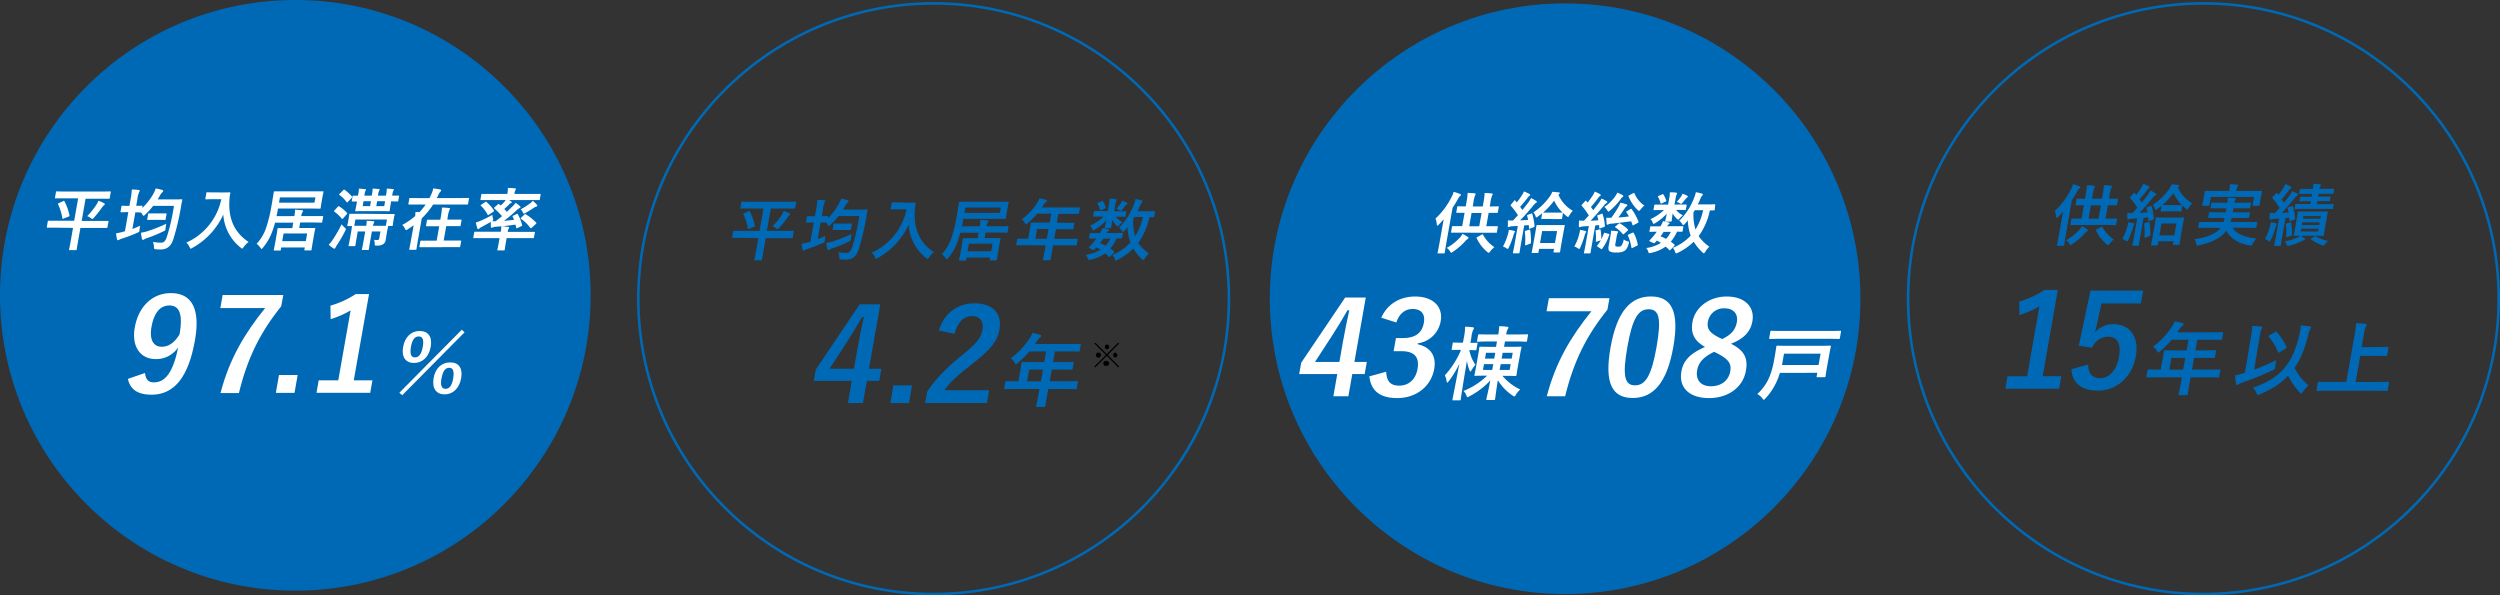 <svg xmlns="http://www.w3.org/2000/svg" viewBox="0 0 979.45 233.23"><rect x="0" y="0" width="979.45" height="233.23" fill="#333333" stroke="none"/><defs><style>.cls-1{fill:#0069b6;}.cls-2{fill:none;stroke:#0069b6;stroke-miterlimit:10;}.cls-3{fill:#fff;}</style></defs><g id="&#x30EC;&#x30A4;&#x30E4;&#x30FC;_2" data-name="&#x30EC;&#x30A4;&#x30E4;&#x30FC; 2"><g id="&#x30EC;&#x30A4;&#x30E4;&#x30FC;_1-2" data-name="&#x30EC;&#x30A4;&#x30E4;&#x30FC; 1"><path class="cls-1" d="M807.72,86c.16-.92.35-2,.57-3.1-.66.74-1.32,1.45-2,2.16-.23.23-.41.34-.52.34s-.19-.13-.21-.45a6.34,6.34,0,0,0-.53-2.31A29.29,29.29,0,0,0,811.45,74a8.59,8.59,0,0,0,.72-1.83,16.27,16.27,0,0,1,2.47.81c.27.13.42.18.38.37s-.16.31-.4.47a3.25,3.25,0,0,0-.72,1c-.66,1.2-1.38,2.41-2.17,3.57L809.34,92c-.45,2.58-.62,3.86-.65,4s-.08.29-.34.29h-2.21c-.27,0-.29,0-.24-.29s.3-1.41.75-4Zm6.72,4.3a9.14,9.14,0,0,0,1.21-1.68,16.23,16.23,0,0,1,2.12,1.24c.21.15.25.29.22.42s-.21.31-.45.44a3.8,3.8,0,0,0-.8.74,25,25,0,0,1-4.89,4.19c-.33.21-.52.35-.65.35s-.24-.16-.44-.5a4.58,4.58,0,0,0-1.3-1.39A20.13,20.13,0,0,0,814.44,90.28Zm.68-2.15c-2.61,0-3.53.05-3.69.05s-.32,0-.27-.26l.36-2c0-.27.08-.29.37-.29s1.05,0,3.64,0l.92-5.22c-2.06,0-2.83,0-3,0s-.29,0-.24-.26l.35-2c0-.29.08-.32.35-.32s.9,0,2.95,0l.23-1.28a29.35,29.35,0,0,0,.51-4c1,0,1.88.08,2.79.19.24,0,.38.15.35.31a1.92,1.92,0,0,1-.25.53,12.89,12.89,0,0,0-.65,2.91l-.24,1.33h3.92l.23-1.28a28.37,28.37,0,0,0,.51-4c1,0,1.88.08,2.79.19.27,0,.4.15.38.28a1.51,1.51,0,0,1-.25.53,11.32,11.32,0,0,0-.68,2.91l-.24,1.36c2.24,0,3.1,0,3.26,0s.32,0,.27.32l-.36,2c0,.23-.07.26-.36.26s-1,0-3.25,0l-.92,5.22h.59c2.61,0,3.53,0,3.68,0s.29,0,.25.29l-.36,2c0,.24-.08.26-.34.26s-1.06-.05-3.67-.05Zm7.07-2.49.92-5.22h-3.92l-.92,5.22Zm1,3.25c.36-.18.41-.18.52.08a13.15,13.15,0,0,0,4.43,4.83,9.45,9.45,0,0,0-1.63,1.65c-.28.39-.44.55-.63.55s-.29-.13-.58-.34a15.42,15.42,0,0,1-4.11-5.35c-.12-.26-.06-.29.32-.5Z"></path><path class="cls-1" d="M833.5,88.55a7.22,7.22,0,0,0,.29-1.47,17,17,0,0,1,2,.37c.31.08.42.18.4.31a.85.85,0,0,1-.2.37,3.91,3.91,0,0,0-.31.87,31,31,0,0,1-1.86,4.93c-.2.39-.28.58-.44.58a1.39,1.39,0,0,1-.59-.29,7.15,7.15,0,0,0-1.27-.68A21.26,21.26,0,0,0,833.5,88.55Zm9-7.84c.37-.13.39-.11.48.15a24.61,24.61,0,0,1,.89,4.73c0,.29-.06.36-.43.5l-1.34.49c-.34.14-.41.08-.42-.21l-.08-1.18-1.79.16-1.26,7.19C838.1,95,838,95.84,838,96s-.07.28-.34.28h-2c-.26,0-.28,0-.24-.28s.24-1,.66-3.44l1.23-7-2.24.13a2.7,2.7,0,0,0-1,.21,1.21,1.21,0,0,1-.42.13c-.19,0-.21-.18-.22-.45,0-.63,0-1.36,0-2.2.68,0,1.34.08,2,.08.65-.69,1.31-1.39,1.94-2.1a30.65,30.65,0,0,0-2.79-3.7c-.2-.18-.11-.26.13-.55l1.12-1.37c.13-.15.23-.23.31-.23s.12,0,.21.15l.57.69a24.48,24.48,0,0,0,1.91-2.68,9.72,9.72,0,0,0,.9-1.63,19.07,19.07,0,0,1,2.15,1c.23.15.3.26.27.42a.68.68,0,0,1-.3.34,2,2,0,0,0-.62.63c-1.08,1.44-2,2.49-3,3.64l.9,1.24c.78-.95,1.54-1.92,2.27-2.89a17.54,17.54,0,0,0,1.12-1.79,19.44,19.44,0,0,1,2,1.13c.21.13.27.24.25.4a.51.51,0,0,1-.37.39,4.2,4.2,0,0,0-1.07,1.08c-1.76,2.12-3.56,4.17-5.11,5.74,1,0,2.07-.1,3.12-.18a13.92,13.92,0,0,0-.36-1.58c-.06-.26,0-.31.38-.47ZM841.74,87c.34-.1.36,0,.41.24a27.63,27.63,0,0,1,.3,4.8c0,.29-.07.37-.43.5l-1.43.52c-.43.16-.47.11-.45-.15a26.38,26.38,0,0,0-.09-5.07c0-.29.05-.31.39-.42ZM843,96.13c-.27,0-.29,0-.24-.29s.21-.89.89-4.77l.42-2.34c.41-2.33.49-3.12.52-3.27s.07-.27.34-.27.92.06,3.11.06h4.31c2.19,0,2.94-.06,3.1-.06s.29,0,.25.27-.22.94-.55,2.83l-.47,2.65c-.68,3.83-.75,4.56-.78,4.72s-.07.26-.34.26h-2c-.27,0-.29,0-.25-.26l.2-1.13h-5.86l-.23,1.31c-.05.27-.08.29-.34.29Zm6.16-13.33c-1.73,0-2.25.06-2.41.06s-.29,0-.23-.32l.34-1.94c-.53.45-1.09.87-1.64,1.29-.31.23-.49.36-.63.36s-.23-.18-.37-.57a4.05,4.05,0,0,0-.82-1.39,24.42,24.42,0,0,0,6.6-6.48,6.94,6.94,0,0,0,.82-1.6c.86.07,1.81.15,2.64.26.23,0,.31.18.29.31a.58.58,0,0,1-.31.4l-.24.18a13.67,13.67,0,0,0,5.68,6.32,7.51,7.51,0,0,0-1.38,1.79c-.24.42-.38.6-.54.6a.94.94,0,0,1-.53-.31A14.84,14.84,0,0,1,855,80.47l-.37,2.07c0,.29-.08.32-.35.32s-.71-.06-2.39-.06ZM846,92.22h5.86l.82-4.67h-5.86Zm8.84-11.91a15,15,0,0,1-3.31-4.67,28.94,28.94,0,0,1-4.34,4.67c.16,0,.66.06,2.39.06h2.74c1.68,0,2.22-.06,2.41-.06Z"></path><path class="cls-1" d="M864.92,89.23c-2.45,0-3.29.06-3.45.06s-.28,0-.24-.29l.3-1.71c.05-.29.08-.31.35-.31s1,0,3.43,0h5.78a11.58,11.58,0,0,0,.47-1.6H869c-2.56,0-3.47,0-3.63,0s-.29,0-.24-.29l.29-1.65c.05-.29.08-.32.35-.32s1.05.06,3.61.06H872l.27-1.55h-2.45c-2.48,0-3.37,0-3.53,0s-.29,0-.23-.31l.28-1.63c0-.29.08-.32.35-.32s1,.06,3.51.06h2.42c.12-.82.15-1.45.19-1.94.87,0,1.9,0,2.69.15.31.06.45.16.41.34a1.79,1.79,0,0,1-.25.56,2.36,2.36,0,0,0-.29.89h2.74c2.45,0,3.34-.06,3.5-.06s.31,0,.26.32l-.28,1.63c-.05.29-.08.31-.38.31s-1,0-3.48,0H875l-.28,1.55h2.88c2.59,0,3.45-.06,3.61-.06s.31,0,.26.32l-.29,1.65c0,.27-.08.29-.37.29s-1,0-3.59,0H874.3c-.13.58-.3,1.1-.44,1.6h6.71c2.45,0,3.29,0,3.45,0s.32,0,.26.31L884,89c0,.26-.07.29-.37.29s-1-.06-3.42-.06h-5.57c1.69,2.52,5,3.73,9.32,4.23a8.18,8.18,0,0,0-1.36,2c-.25.55-.36.7-.65.7a2.79,2.79,0,0,1-.58,0c-4.16-.71-7.27-2.44-9.14-5.75a7.76,7.76,0,0,1-.8.92c-2.32,2.42-5.49,3.81-9.95,4.78a6.11,6.11,0,0,1-.63.1c-.22,0-.29-.18-.39-.7a4.65,4.65,0,0,0-.69-1.79c4.58-.63,8.2-2.12,9.87-4l.31-.4ZM882.44,74.8c2.47,0,3.36,0,3.52,0s.29,0,.24.29-.16.6-.28,1.31l-.19,1.1c-.41,2.29-.43,2.7-.45,2.84s-.08.29-.34.29h-2.19c-.27,0-.29,0-.24-.29l.56-3.18H866.15l-.56,3.18c0,.26-.08.29-.37.29h-2.16c-.26,0-.29,0-.24-.29s.15-.55.55-2.84l.16-.89c.16-.92.19-1.39.22-1.52s.07-.29.34-.29,1.06,0,3.51,0h5.8l0-.13a9.85,9.85,0,0,0,.22-2.49c1,0,2,.08,2.85.16.29,0,.41.13.39.23a1.8,1.8,0,0,1-.25.53,5.21,5.21,0,0,0-.41,1.57l0,.13Z"></path><path class="cls-1" d="M889.3,88.73a10.85,10.85,0,0,0,.35-1.68,18.14,18.14,0,0,1,2,.43c.3.1.41.2.39.31a.59.59,0,0,1-.2.39,4.07,4.07,0,0,0-.38,1A32.28,32.28,0,0,1,889.65,94c-.21.45-.32.63-.48.63s-.27-.1-.53-.31a4.77,4.77,0,0,0-1.28-.74A18.07,18.07,0,0,0,889.3,88.73Zm8.64-8c.29-.1.34-.1.4.16a20.27,20.27,0,0,1,.81,4.75c0,.26-.06.36-.4.47l-1.36.47c-.37.13-.42.13-.42-.18l-.06-1.16-1.5.16-1.27,7.21c-.43,2.42-.53,3.31-.55,3.44s-.08.29-.35.29h-2c-.27,0-.29,0-.24-.29s.23-1,.66-3.44l1.23-7-2,.15a3.31,3.31,0,0,0-1.05.21.85.85,0,0,1-.42.11c-.16,0-.24-.16-.24-.42a19.49,19.49,0,0,1,.07-2.23,13.68,13.68,0,0,0,2,.08c.62-.66,1.22-1.31,1.81-2a22.74,22.74,0,0,0-2.75-3.86.27.27,0,0,1-.09-.23c0-.11.11-.19.24-.34l1.22-1.29c.25-.26.34-.29.49-.08l.5.6a28,28,0,0,0,2-2.83,8,8,0,0,0,.72-1.39,16.23,16.23,0,0,1,2.05,1c.22.13.3.26.27.42a.53.53,0,0,1-.3.34,1.85,1.85,0,0,0-.62.63c-1,1.36-1.83,2.38-2.89,3.59l.93,1.36c.78-1,1.51-1.94,2.24-2.91a14.78,14.78,0,0,0,1-1.65,14.78,14.78,0,0,1,2,1c.22.13.28.21.26.37a.62.62,0,0,1-.37.42,4.47,4.47,0,0,0-1,1c-1.76,2.15-3.47,4.15-5,5.77l2.67-.16a14.26,14.26,0,0,0-.36-1.6c-.07-.23,0-.34.35-.47Zm4.87,12.59c.22.11.3.24.28.37a.49.49,0,0,1-.38.34,8.08,8.08,0,0,0-1.07.5,19.16,19.16,0,0,1-4.59,1.65,3.44,3.44,0,0,1-.66.13c-.24,0-.33-.1-.46-.42a4.47,4.47,0,0,0-.8-1.33A21.53,21.53,0,0,0,900,93.09a7,7,0,0,0,1.25-.73C901.91,92.75,902.38,93,902.81,93.27Zm-5.63-6.16c.34-.11.39-.08.42.18a20.64,20.64,0,0,1,.32,4.57c0,.26,0,.34-.41.47l-1.41.45c-.4.13-.44.1-.42-.19a19.84,19.84,0,0,0-.13-4.72c0-.26,0-.29.34-.39Zm11.35-4.25c2.29,0,3.05-.06,3.24-.06s.28,0,.24.27-.2.86-.48,2.44l-.72,4.09c-.28,1.6-.35,2.28-.38,2.44s-.08.32-.35.32-.92-.06-3.21-.06h-4.8c-2.26,0-3.07.06-3.23.06s-.26,0-.21-.32.2-.84.48-2.44l.72-4.09c.28-1.58.35-2.26.38-2.44s.07-.27.31-.27,1,.06,3.22.06Zm-.65-4L907.69,80h2.77c2.56,0,3.42-.06,3.58-.06s.26,0,.21.29L914,81.6c0,.26-.07.29-.31.29s-1-.06-3.56-.06h-7.3c-2.54,0-3.42.06-3.58.06s-.29,0-.25-.29l.25-1.42c0-.26.08-.29.35-.29s1,.06,3.56.06h2l.19-1.11h-1c-2.27,0-3,.06-3.21.06s-.26,0-.22-.29l.22-1.21c.05-.29.08-.31.32-.31s.92,0,3.19,0h1l.2-1.1h-1.44c-2.4,0-3.23,0-3.39,0s-.29,0-.24-.32l.23-1.33c0-.29.09-.32.35-.32s1,0,3.38,0h1.41a12.4,12.4,0,0,0,.19-2c1,0,1.69.08,2.58.18.26.06.4.16.37.29a1,1,0,0,1-.24.47,2.81,2.81,0,0,0-.34,1h2.07c2.4,0,3.26,0,3.42,0s.29,0,.24.32l-.23,1.33c-.06.29-.09.32-.35.32s-1,0-3.4,0h-2.08l-.2,1.1h1.42c2.29,0,3,0,3.17,0s.29,0,.24.31l-.21,1.21c0,.26-.08.29-.34.29s-.87-.06-3.17-.06Zm.49,10.68h-6.82l-.19,1.1h6.82Zm.25-1.42.19-1.07H902l-.19,1.07Zm-6.38-2.51h6.83l.18-1h-6.82Zm4.54,7c.27-.15.35-.18.6,0a15.84,15.84,0,0,0,4.75,1.76A5.46,5.46,0,0,0,911,95.53c-.35.47-.46.66-.7.66a2,2,0,0,1-.58-.16,13.88,13.88,0,0,1-4.28-2.23c-.21-.16-.2-.21.19-.45Z"></path><path class="cls-1" d="M800.28,147.4h7.31l-.86,4.89H785.66l.86-4.89h7.67L799,120a35.13,35.13,0,0,1-7.82,3.42l-.09-5.29a35.42,35.42,0,0,0,9.9-4.53h5.22Z"></path><path class="cls-1" d="M838.76,118.89H823.31l-1.68,7.76c-.25,1.16-.59,2.52-.94,3.62A9.64,9.64,0,0,1,828,127c6.44,0,10.11,5,8.77,12.59-1.43,8.11-7.48,13.45-14.85,13.45-6.14,0-10-2.72-10.39-8.36l6.57-1.87c.06,3.73,1.77,5.34,4.63,5.34,3.68,0,6.54-3.12,7.48-8.46.88-5-.72-7.8-4.3-7.8a7,7,0,0,0-6.29,4.33l-5.19-.76L819,113.85h20.66Z"></path><path class="cls-1" d="M845.22,147.82c-2.81,0-3.82.06-4,.06s-.34,0-.29-.34l.44-2.49c0-.29.09-.32.41-.32s1.17.07,4,.07h.77l.78-4.41c.31-1.8.4-2.65.43-2.83s.09-.35.45-.35c.19,0,1.26.06,4.37.06h4.09l.74-4.18h-6.56a37.79,37.79,0,0,1-4.53,4.5c-.38.34-.6.5-.76.5s-.29-.19-.54-.6a4.89,4.89,0,0,0-1.49-1.7,29.72,29.72,0,0,0,7.26-7.62,12.63,12.63,0,0,0,1.24-2.29c1.11.22,2.13.44,2.94.69.37.12.53.28.49.53s-.23.38-.49.6a3.78,3.78,0,0,0-1,1.13l-.88,1.36h13.2c3.1,0,4.2-.06,4.39-.06s.35,0,.29.34l-.41,2.33c0,.32-.09.35-.41.35s-1.27-.06-4.37-.06h-4.92l-.74,4.18h3.42c3.13,0,4.2-.06,4.39-.06s.31,0,.26.35l-.42,2.36c0,.31-.09.34-.38.34s-1.23-.06-4.37-.06h-3.42l-.81,4.6h6.78c2.81,0,3.81-.07,4-.07s.34,0,.29.32l-.44,2.49c0,.31-.09.34-.41.34s-1.17-.06-4-.06h-6.78l-.27,1.54c-.59,3.31-.81,5-.84,5.13-.06.32-.1.35-.42.35h-2.84c-.35,0-.38,0-.32-.35s.38-1.82,1-5.13l.27-1.54Zm10.09-3,.81-4.6h-5.4l-.81,4.6Z"></path><path class="cls-1" d="M883.15,144.8a93.44,93.44,0,0,0,8.64-3.69,11.14,11.14,0,0,0-.39,2.4c0,1,0,1-1,1.51a117.83,117.83,0,0,1-12.5,5.07,2.84,2.84,0,0,0-1,.53.77.77,0,0,1-.49.25c-.19,0-.32-.15-.37-.44a24.59,24.59,0,0,1-.36-3.4,29,29,0,0,0,3.18-.79l.67-.19,2.26-13.53a32.2,32.2,0,0,0,.59-4.79c1.14,0,2.44.1,3.47.22.32,0,.51.19.48.38a1.81,1.81,0,0,1-.34.66c-.26.38-.43,1.2-.8,3.47Zm12.29-1.17c2.21-2.74,4-6.55,5.19-11.68a21.55,21.55,0,0,0,.76-4.47c1.36.1,2.67.25,3.6.41.31.06.45.19.41.44a2.39,2.39,0,0,1-.39.76,16.43,16.43,0,0,0-.89,2.86c-1.36,5.32-3.12,9.35-5.18,12.15a20.48,20.48,0,0,0,5.47,6.87,20.3,20.3,0,0,0-2.25,2.58c-.3.44-.47.66-.62.66s-.3-.16-.59-.47a29.84,29.84,0,0,1-4.54-6.55c-2.61,2.83-5.74,5-11,7.27a2.85,2.85,0,0,1-.81.25c-.26,0-.32-.19-.54-.72a6.15,6.15,0,0,0-1.36-2.08C888.88,149.64,892.51,147.38,895.44,143.63Zm-4.07-13.54a1,1,0,0,1,.38-.15c.1,0,.15.06.25.19a21.93,21.93,0,0,1,3.78,5.79c.14.28.05.41-.3.6l-2.3,1.44a.81.81,0,0,1-.42.19c-.16,0-.23-.12-.32-.34a23.64,23.64,0,0,0-3.51-5.86c-.21-.25-.12-.38.27-.6Z"></path><path class="cls-1" d="M911.93,153.08c-2.88,0-3.88.06-4.07.06s-.35,0-.29-.35l.51-2.86c0-.32.09-.35.41-.35s1.17.06,4,.06h6.74l3.13-17.75a32.17,32.17,0,0,0,.67-5.26c1.21,0,2.64.1,3.7.22.32,0,.54.22.51.41a2.85,2.85,0,0,1-.35.73,11.56,11.56,0,0,0-.76,3l-.88,5h6.27c2.78,0,3.75-.06,3.94-.06s.35,0,.29.34l-.5,2.87c-.06.31-.1.35-.42.35s-1.14-.07-3.92-.07H924.7l-1.81,10.23h8.73c2.88,0,3.88-.06,4.07-.06s.35,0,.29.35l-.5,2.86c-.06.32-.1.35-.41.35s-1.18-.06-4.05-.06Z"></path><path class="cls-1" d="M290.43,93.19c-2.34,0-3.18,0-3.34,0s-.29,0-.24-.29l.38-2.15c0-.26.07-.29.34-.29s1,0,3.32,0h6.69l1.55-8.76h-5.25c-2.53,0-3.42,0-3.58,0s-.29,0-.24-.31l.37-2.1c.05-.29.08-.31.35-.31s1,.05,3.56.05h13.75c2.53,0,3.42-.05,3.58-.05s.28,0,.23.31l-.37,2.1c0,.29-.08.31-.35.31s-1,0-3.56,0H302l-1.55,8.76h6.9c2.38,0,3.18,0,3.37,0s.29,0,.24.29L310.61,93c0,.26-.07.29-.34.29s-1,0-3.35,0H300l-1,5.66c-.31,1.76-.43,2.6-.46,2.76s-.07.29-.31.29h-2.43c-.27,0-.29,0-.24-.29s.23-1,.54-2.76l1-5.66Zm2.88-10.42c.32-.16.36-.1.48.13a21.11,21.11,0,0,1,1.94,5.49c0,.23,0,.29-.3.44l-1.95.79c-.37.16-.42.16-.48-.13A21.57,21.57,0,0,0,291.25,84c-.12-.21-.06-.24.31-.42Zm13,1.34a7.53,7.53,0,0,0,.76-1.47,11,11,0,0,1,2.24,1c.22.13.28.24.26.37s-.1.23-.31.39a2.9,2.9,0,0,0-.76.84,43.75,43.75,0,0,1-3.16,4c-.33.37-.47.53-.65.53s-.3-.11-.59-.32a5.41,5.41,0,0,0-1.43-.78A31.14,31.14,0,0,0,306.34,84.11Z"></path><path class="cls-1" d="M336.66,82.12c2.13,0,2.86-.06,3-.06s.31.06.26.34c-.19.74-.31,1.45-.44,2.18a92.89,92.89,0,0,1-3.07,13.15c-.89,2.67-2.36,3.91-4.77,4a17.41,17.41,0,0,1-2-.08c-.77,0-.77,0-.81-.89a6.18,6.18,0,0,0-.39-2,15.81,15.81,0,0,0,3.36.29c1,0,1.59-.84,2.07-2.23a78.34,78.34,0,0,0,2.79-12.17h-8.18a27.51,27.51,0,0,1-3.14,3.46c-.32.29-.5.42-.64.42s-.24-.15-.44-.52l-.5-.76h-.06c-.16,0-.65-.06-2.2-.06l-1.15,6.51c1-.39,2-.81,3.05-1.28a12.26,12.26,0,0,0-.26,1.65c-.07.86-.09.84-.91,1.2a63,63,0,0,1-5.94,2.29,5.22,5.22,0,0,0-.95.39,1.19,1.19,0,0,1-.57.24c-.16,0-.25-.08-.34-.34a14.44,14.44,0,0,1-.38-2.39,18.92,18.92,0,0,0,2.91-.63l.56-.16,1.32-7.48h-.3c-1.78,0-2.32.06-2.48.06s-.32,0-.27-.29l.35-2c.05-.26.08-.29.37-.29s.68.06,2.47.06h.29l.43-2.42a27.9,27.9,0,0,0,.51-4,25.2,25.2,0,0,1,2.74.18c.26,0,.4.16.37.31a1.58,1.58,0,0,1-.25.53,10.66,10.66,0,0,0-.7,2.91L322,84.69c1.54,0,2.06-.06,2.22-.06s.29,0,.24.29l-.11.63A23.7,23.7,0,0,0,328.56,80a11.86,11.86,0,0,0,.94-2.18,22.13,22.13,0,0,1,2.48.58c.33.11.5.24.46.42a1,1,0,0,1-.35.53,4.6,4.6,0,0,0-1,1.39c-.27.47-.54.94-.83,1.39Zm-3.28,11.3c-.06.84-.06.82-.85,1.21a54.9,54.9,0,0,1-6.43,2.65,4.08,4.08,0,0,0-1,.42.9.9,0,0,1-.58.26c-.16,0-.27-.08-.36-.34a14.54,14.54,0,0,1-.42-2.46,17.24,17.24,0,0,0,2.92-.71,59.07,59.07,0,0,0,6.94-2.81A15.59,15.59,0,0,0,333.38,93.42Zm-4.71-3.3c-1.58,0-2.07,0-2.23,0s-.28,0-.24-.29l.35-2c.05-.26.08-.29.35-.29s.63.05,2.2.05h2.16c1.6,0,2.09-.05,2.25-.05s.28,0,.24.29l-.35,2c0,.26-.08.29-.35.29s-.63,0-2.23,0Z"></path><path class="cls-1" d="M355.78,79.39c1.92,0,2.52,0,2.68,0s.33,0,.29.31a15.18,15.18,0,0,0-.36,2.91c-.42,7.09,1.9,12.49,7.51,16.22a10,10,0,0,0-1.93,2c-.28.42-.42.6-.58.6s-.3-.13-.55-.34A18,18,0,0,1,356,88a28.3,28.3,0,0,1-12.11,13.07,2.36,2.36,0,0,1-.66.31c-.19,0-.26-.21-.45-.63A4.87,4.87,0,0,0,341.5,99a24,24,0,0,0,13.7-17h-3.3c-1.92,0-2.51.06-2.67.06s-.32,0-.27-.29l.39-2.21c0-.26.07-.28.37-.28s.73,0,2.65,0Z"></path><path class="cls-1" d="M383.82,88.65a10.53,10.53,0,0,0,.26-2.49,22.3,22.3,0,0,1,2.78.21c.27,0,.41.13.38.29a1.25,1.25,0,0,1-.25.49,3.69,3.69,0,0,0-.45,1.5h4.64c2.61,0,3.52-.05,3.68-.05s.29,0,.25.28l-.35,2c0,.26-.07.29-.34.29s-1.06-.06-3.67-.06h-4.63l-.38,2.15h2.47c2.51,0,3.37,0,3.56,0s.29,0,.24.29-.2.84-.44,2.18l-.34,2c-.57,3.2-.62,3.8-.65,4s-.08.31-.35.31H388c-.27,0-.29,0-.24-.31l.15-.84h-9.24l-.17.92c0,.26-.07.29-.34.29H376c-.26,0-.29,0-.24-.29s.19-.79.76-4l.3-1.71c.29-1.65.35-2.31.38-2.49s.08-.29.35-.29,1,0,3.53,0H383l.38-2.15h-7.14c-.27,1.11-.62,2.15-1,3.23a21.12,21.12,0,0,1-3.73,6.66c-.3.35-.44.53-.57.53s-.24-.16-.46-.45a5.94,5.94,0,0,0-1.48-1.57,17.07,17.07,0,0,0,3.72-6.27,56,56,0,0,0,2.07-8.42c.66-3.73.9-5.41.93-5.57s.07-.28.34-.28,1.08,0,3.67,0h11.56c2.58,0,3.5,0,3.66,0s.29,0,.24.28-.17.69-.41,2l-.39,2.18c-.23,1.34-.27,1.86-.3,2s-.08.29-.34.29-1.06-.06-3.64-.06H377.42l-.1.56c-.14.83-.31,1.65-.48,2.41Zm8.25-7.32H378.19l-.37,2.07H391.7Zm-13,17.13h9.25l.53-3h-9.25Z"></path><path class="cls-1" d="M401.72,96.07c-2.35,0-3.18.06-3.34.06s-.29,0-.24-.29l.36-2.07c0-.24.08-.27.34-.27s1,0,3.32,0h.64l.65-3.67c.26-1.49.34-2.2.36-2.36s.08-.29.37-.29,1.06,0,3.65,0h3.41l.61-3.48h-5.46a31.18,31.18,0,0,1-3.78,3.75c-.32.29-.5.42-.63.42s-.24-.16-.45-.5a4.11,4.11,0,0,0-1.24-1.42,25.25,25.25,0,0,0,6-6.35,10.55,10.55,0,0,0,1-1.91,25.13,25.13,0,0,1,2.45.57c.31.11.44.24.4.45s-.18.32-.4.5a3.25,3.25,0,0,0-.84.94l-.73,1.13h11c2.58,0,3.49,0,3.66,0s.28,0,.24.29l-.35,1.94c0,.26-.07.29-.34.29s-1.05,0-3.64,0h-4.1l-.62,3.48H417c2.61,0,3.5,0,3.66,0s.26,0,.22.29l-.35,2c-.05.26-.08.29-.32.29s-1-.06-3.64-.06h-2.85L413,93.55h5.65c2.34,0,3.17,0,3.33,0s.29,0,.25.27l-.36,2.07c-.05.26-.08.29-.35.29s-1-.06-3.32-.06h-5.65l-.22,1.29c-.49,2.75-.68,4.15-.71,4.28s-.07.29-.34.29h-2.37c-.29,0-.32,0-.27-.29s.32-1.53.81-4.28l.22-1.29Zm8.41-2.52.67-3.83h-4.5l-.67,3.83Z"></path><path class="cls-1" d="M435,100.43c-.2.21-.32.29-.4.29s-.12,0-.21-.13a13.18,13.18,0,0,0-1.4-1.31,15.63,15.63,0,0,1-5.73,2.46c-.81.19-.89.19-1.13-.58a3.54,3.54,0,0,0-.75-1.33,14.84,14.84,0,0,0,5.76-2c-.5-.32-1-.63-1.6-.92l-.5.58c-.39.42-.53.57-1.07.31l-1-.5c-.27-.13-.39-.21-.37-.31a1.09,1.09,0,0,1,.18-.26c.45-.45.88-.92,1.39-1.53s.88-1.1,1.35-1.75c-1.79,0-2.52,0-2.65,0s-.26,0-.22-.29l.29-1.6c0-.26.1-.29.31-.29s.72.05,3.33.05h.37a9.06,9.06,0,0,0,1-2,11.79,11.79,0,0,1,2.3.55c.2.08.29.15.27.29s-.12.23-.31.36a2.91,2.91,0,0,0-.66.76h2.77c2.37,0,3.18-.05,3.34-.05s.31,0,.27.29l-.29,1.6c0,.26-.1.29-.37.29s-.63,0-1.8,0a17.13,17.13,0,0,1-2.45,3.93c.47.34.91.71,1.37,1.1a.46.46,0,0,1,.14.32.72.72,0,0,1-.22.34Zm2.63-17.63c2.35,0,3.15,0,3.31,0s.32,0,.27.31L441,84.63c-.05.27-.08.29-.37.29s-.95,0-3.29,0h-.19A8.29,8.29,0,0,0,439.76,87a7.92,7.92,0,0,0-1.45,1.44c-.14.16-.23.26-.37.26s-.32-.13-.64-.44a11.08,11.08,0,0,1-1.56-2.05c-.22,1.57-.32,2.57-.38,2.91s-.07.29-.34.29H433.1c-.26,0-.29,0-.24-.29s.3-1.26.61-2.83A20.15,20.15,0,0,1,429,89.93a1.72,1.72,0,0,1-.72.35c-.16,0-.22-.16-.32-.45a3.56,3.56,0,0,0-.9-1.39,19.14,19.14,0,0,0,5.29-3.57h-.56c-2.35,0-3.16,0-3.32,0s-.26,0-.21-.29l.28-1.57c.05-.29.08-.31.32-.31s.95,0,3.29,0H434l.45-2.55a12.7,12.7,0,0,0,.25-2.28c.95,0,1.64,0,2.53.16.23,0,.31.18.29.29s-.17.36-.23.57a5.89,5.89,0,0,0-.39,1.58l-.39,2.23Zm-6-4c.29-.13.37-.13.49.08a10.23,10.23,0,0,1,1.08,2.33c.07.21,0,.32-.26.45l-1.48.65c-.32.16-.42.16-.48-.1a10.23,10.23,0,0,0-.95-2.34c-.15-.23-.13-.31.21-.47Zm.58,14.72c-.44.65-.87,1.26-1.24,1.73a17.62,17.62,0,0,1,2.19,1A11.2,11.2,0,0,0,435,93.48Zm20-8.71c-.05.26-.08.28-.35.28l-1.56,0a25.88,25.88,0,0,1-4.39,10.08,16.2,16.2,0,0,0,4.2,4.14,8.7,8.7,0,0,0-1.6,2c-.26.39-.4.57-.56.57s-.27-.1-.5-.31a20.3,20.3,0,0,1-3.47-4.2,23.13,23.13,0,0,1-6.13,4.41,2.17,2.17,0,0,1-.72.26c-.21,0-.28-.18-.42-.6a3.56,3.56,0,0,0-.87-1.55A20.43,20.43,0,0,0,442.88,95a18.73,18.73,0,0,1-1.13-6,18.35,18.35,0,0,1-1.2,1.42c-.3.29-.45.42-.59.42s-.29-.16-.47-.48a3.89,3.89,0,0,0-1.09-1.2,25,25,0,0,0,5.82-9,12.57,12.57,0,0,0,.68-2.21c.72.16,1.77.37,2.33.56.33.1.44.21.41.39s-.19.34-.4.58a4.32,4.32,0,0,0-.6,1.15c-.28.68-.62,1.39-1,2.13h3.44c2.23,0,3-.06,3.15-.06s.29,0,.24.29Zm-13.15-5.09a4.94,4.94,0,0,0,.57-1.08,9.92,9.92,0,0,1,1.83.76c.17.11.29.21.27.32s-.1.23-.28.36a2.15,2.15,0,0,0-.51.5c-.34.42-.82,1-1.32,1.58-.24.31-.35.44-.51.44a1.63,1.63,0,0,1-.64-.29c-.36-.18-.76-.36-1.11-.5A17,17,0,0,0,439.05,79.68ZM444.48,85l-.52.87a20.13,20.13,0,0,0,.78,6.71,23.5,23.5,0,0,0,3-7.58Z"></path><path class="cls-1" d="M340.44,144.47h4.86l-.84,4.74H339.6l-1.53,8.71h-5.88l1.53-8.71H318.84l.78-4.44,17.19-25.53h8.08ZM336.05,136c.72-4.08,1.55-7.91,2.39-11.79h-.72c-1.87,3.33-3.94,6.7-6.12,10.08L325,144.47h9.57Z"></path><path class="cls-1" d="M356.12,157.92h-7.31L350,151h7.32Z"></path><path class="cls-1" d="M367.84,129.46c2.08-6.9,7.5-10.63,13.89-10.63,7,0,11,3.73,9.83,10.38-.75,4.28-3.21,7.5-10.16,13-6.21,4.74-9.26,7.56-11.4,10.68h17.54l-.88,5h-24.2l.79-4.48c3.14-4.74,7.16-9,13.67-14.26,6-4.83,7.44-6.85,8-10,.6-3.38-1.05-5.34-4.17-5.34s-5.63,2.37-6.75,7Z"></path><path class="cls-1" d="M397.71,152.4c-2.81,0-3.82.07-4,.07s-.35,0-.29-.35l.44-2.49c0-.28.09-.31.41-.31s1.17.06,4,.06H399l.78-4.41c.31-1.79.4-2.64.43-2.83s.09-.35.45-.35c.19,0,1.26.07,4.36.07h4.1l.73-4.19h-6.55a37.79,37.79,0,0,1-4.53,4.5c-.38.35-.6.51-.76.51s-.29-.19-.54-.6a4.89,4.89,0,0,0-1.49-1.7,29.88,29.88,0,0,0,7.26-7.62,12.7,12.7,0,0,0,1.24-2.3c1.11.22,2.12.44,2.94.69.36.13.53.29.48.54s-.22.38-.49.6a3.93,3.93,0,0,0-1,1.13l-.88,1.35h13.2c3.1,0,4.2-.06,4.39-.06s.35,0,.29.35l-.41,2.33c0,.31-.09.34-.41.34s-1.27-.06-4.37-.06h-4.92l-.74,4.19H416c3.13,0,4.2-.07,4.39-.07s.31,0,.26.35l-.42,2.36c-.05.32-.09.35-.38.35s-1.23-.06-4.37-.06h-3.42l-.81,4.59H418c2.81,0,3.81-.06,4-.06s.34,0,.29.31l-.44,2.49c-.05.31-.09.35-.41.35s-1.17-.07-4-.07h-6.78l-.27,1.55c-.59,3.3-.82,5-.84,5.13s-.1.34-.42.34h-2.84c-.35,0-.38,0-.32-.34s.38-1.83,1-5.13l.28-1.55Zm10.09-3,.81-4.59h-5.4l-.81,4.59Z"></path><circle class="cls-1" cx="115.7" cy="115.7" r="115.7"></circle><circle class="cls-2" cx="365.77" cy="117.03" r="115.7"></circle><circle class="cls-2" cx="863.25" cy="117.03" r="115.7"></circle><circle class="cls-1" cx="613.18" cy="117.03" r="115.7"></circle><path class="cls-3" d="M21.92,89.2c-2.34,0-3.18,0-3.34,0s-.29,0-.24-.29l.38-2.15c0-.26.07-.29.34-.29s1,0,3.32,0h6.69l1.55-8.76H25.37c-2.53,0-3.42,0-3.58,0s-.29,0-.24-.31l.37-2.1c0-.29.08-.32.35-.32s1,.06,3.56.06H39.58c2.53,0,3.42-.06,3.58-.06s.28,0,.23.32L43,77.55c-.05.29-.08.31-.35.31s-1,0-3.56,0H33.52L32,86.57h6.9c2.38,0,3.18,0,3.37,0s.29,0,.24.29L42.1,89c0,.26-.07.29-.34.29s-1,0-3.35,0h-6.9l-1,5.66c-.31,1.76-.43,2.6-.46,2.76s-.07.29-.31.29H27.31c-.27,0-.29,0-.24-.29s.23-1,.54-2.76l1-5.66ZM24.8,78.78c.32-.16.36-.1.48.13a21.11,21.11,0,0,1,1.94,5.49c0,.23,0,.28-.3.44l-2,.79c-.37.16-.42.16-.48-.13A21.77,21.77,0,0,0,22.74,80c-.12-.21-.06-.23.31-.41Zm13,1.34a7.53,7.53,0,0,0,.76-1.47,11,11,0,0,1,2.24,1c.22.13.28.24.26.37s-.1.23-.31.39a2.9,2.9,0,0,0-.76.84,43.75,43.75,0,0,1-3.16,4c-.33.37-.47.53-.65.53s-.3-.11-.59-.32a5.41,5.41,0,0,0-1.43-.78A30.49,30.49,0,0,0,37.83,80.12Z"></path><path class="cls-3" d="M68.15,78.13c2.13,0,2.86-.06,3-.06s.31.06.26.34c-.19.74-.31,1.45-.44,2.18a92.89,92.89,0,0,1-3.07,13.15c-.89,2.67-2.36,3.91-4.77,4-.56,0-1.3,0-2-.08s-.77-.05-.81-.89a6.18,6.18,0,0,0-.39-2,15.81,15.81,0,0,0,3.36.29c1,0,1.59-.84,2.07-2.23a78.34,78.34,0,0,0,2.79-12.17H60a27.51,27.51,0,0,1-3.14,3.46c-.32.29-.5.42-.64.42s-.24-.16-.44-.52l-.5-.76h-.06c-.16,0-.65-.06-2.2-.06l-1.15,6.51c1-.39,2-.81,3.06-1.29A11.23,11.23,0,0,0,54.67,90c-.07.86-.09.84-.9,1.2-1.83.84-4,1.63-6,2.29a5.22,5.22,0,0,0-1,.39,1.19,1.19,0,0,1-.57.24c-.16,0-.25-.08-.34-.34a14.44,14.44,0,0,1-.38-2.39,18.92,18.92,0,0,0,2.91-.63l.56-.16,1.32-7.48h-.3c-1.78,0-2.32.06-2.48.06s-.32,0-.27-.29l.35-2c0-.26.08-.29.37-.29s.68.06,2.47.06h.29l.43-2.42a27.9,27.9,0,0,0,.51-4,25.2,25.2,0,0,1,2.74.18c.27,0,.4.16.37.31a1.58,1.58,0,0,1-.25.53,10.66,10.66,0,0,0-.7,2.91l-.43,2.47c1.54,0,2.06-.06,2.22-.06s.29,0,.24.29l-.11.63A23.7,23.7,0,0,0,60.05,76,11.86,11.86,0,0,0,61,73.82a22.91,22.91,0,0,1,2.49.58c.32.11.49.24.45.42a1,1,0,0,1-.35.52,4.82,4.82,0,0,0-1,1.4c-.27.47-.54.94-.83,1.39Zm-3.28,11.3c-.06.84-.06.82-.85,1.21a54.9,54.9,0,0,1-6.43,2.65,4.08,4.08,0,0,0-1,.42.9.9,0,0,1-.58.26c-.15,0-.27-.08-.36-.34a14.54,14.54,0,0,1-.42-2.46,17.24,17.24,0,0,0,2.92-.71,59.9,59.9,0,0,0,7-2.81A13.67,13.67,0,0,0,64.87,89.43Zm-4.71-3.3c-1.58,0-2.07.05-2.22.05s-.29,0-.25-.29l.35-2c.05-.26.08-.29.35-.29s.63,0,2.2,0h2.16c1.6,0,2.09,0,2.25,0s.28,0,.24.29l-.35,2c0,.26-.08.29-.35.29s-.63-.05-2.23-.05Z"></path><path class="cls-3" d="M87.27,75.4c1.92,0,2.52-.06,2.68-.06s.33.06.29.32a15.18,15.18,0,0,0-.36,2.91c-.42,7.09,1.9,12.49,7.51,16.22a10,10,0,0,0-1.93,2c-.28.42-.42.6-.58.6s-.3-.13-.55-.34a18,18,0,0,1-6.85-13,28.26,28.26,0,0,1-12.1,13.06,2.34,2.34,0,0,1-.67.32c-.19,0-.26-.21-.45-.63A4.75,4.75,0,0,0,73,95.05a24,24,0,0,0,13.7-17h-3.3c-1.92,0-2.51.06-2.67.06s-.32,0-.27-.29l.39-2.21c0-.26.08-.29.37-.29s.73.06,2.65.06Z"></path><path class="cls-3" d="M115.31,84.66a10.53,10.53,0,0,0,.26-2.49,22.64,22.64,0,0,1,2.79.21c.26,0,.4.13.37.29a1.25,1.25,0,0,1-.25.49,3.69,3.69,0,0,0-.45,1.5h4.64c2.61,0,3.52,0,3.68,0s.29,0,.25.28l-.35,2c0,.26-.07.29-.34.29s-1.06-.06-3.67-.06h-4.63l-.38,2.15h2.48c2.5,0,3.36,0,3.55,0s.29,0,.24.29-.2.84-.44,2.18l-.34,2c-.57,3.2-.62,3.8-.65,4s-.08.31-.35.31h-2.21c-.27,0-.29,0-.24-.31l.15-.84h-9.24l-.17.92c0,.26-.07.28-.34.28h-2.16c-.26,0-.29,0-.24-.28s.19-.79.76-4l.3-1.71c.29-1.65.35-2.31.38-2.49s.08-.29.35-.29,1,0,3.53,0h1.92l.38-2.15h-7.14c-.27,1.11-.62,2.15-1,3.23A21.12,21.12,0,0,1,103.05,97c-.3.34-.44.53-.57.53s-.24-.16-.46-.45a5.94,5.94,0,0,0-1.48-1.57,17.07,17.07,0,0,0,3.72-6.27,56,56,0,0,0,2.07-8.42c.66-3.73.9-5.41.93-5.57s.07-.28.34-.28,1.08,0,3.67,0h11.56c2.58,0,3.5,0,3.66,0s.29,0,.24.28-.17.69-.41,2.05l-.39,2.18c-.23,1.34-.27,1.86-.3,2s-.08.29-.34.29-1.06-.06-3.64-.06H108.91l-.1.56c-.14.83-.31,1.65-.48,2.41Zm8.25-7.32H109.68l-.37,2.07h13.88Zm-13,17.13h9.25l.53-3H111.1Z"></path><path class="cls-3" d="M130.39,93.87a50.82,50.82,0,0,0,3.43-6,9.84,9.84,0,0,0,1.24,1.29c.37.31.49.41.44.65a3.13,3.13,0,0,1-.24.61A54.34,54.34,0,0,1,132,96.05a4.79,4.79,0,0,0-.58,1c-.06.21-.19.37-.38.37a1.16,1.16,0,0,1-.48-.16,12.9,12.9,0,0,1-1.78-1.39A14.53,14.53,0,0,0,130.39,93.87Zm2-12.91c.19-.21.33-.24.54-.08a13.3,13.3,0,0,1,3,2.52c.09.08.13.16.12.21a.79.79,0,0,1-.22.34l-1.4,1.6c-.26.29-.35.32-.53.13a14.22,14.22,0,0,0-2.9-2.75c-.12-.08-.16-.13-.15-.21a.79.79,0,0,1,.22-.32Zm2.09-6.45c.26-.27.35-.29.53-.14A16.13,16.13,0,0,1,137.89,77c.09.11.13.16.12.24a.8.8,0,0,1-.22.31l-1.5,1.55c-.26.26-.31.29-.49.08A13.24,13.24,0,0,0,133,76.39c-.09-.08-.17-.13-.15-.21a1.08,1.08,0,0,1,.24-.28Zm16.13,9.33c2.63,0,3.58,0,3.76,0s.29,0,.24.32-.14.5-.23,1l-.2,1.1c-.26,1.47-.26,1.81-.29,2s-.08.29-.35.29h-1.49a.39.39,0,0,1,0,.21c0,.16-.18.76-.41,2l-.16.92c-.19,1.1-.26,1.62-.38,2.33a2.25,2.25,0,0,1-1,1.66,4.35,4.35,0,0,1-2.5.55c-.8,0-.77,0-.79-.63a4.18,4.18,0,0,0-.27-1.63,12.25,12.25,0,0,0,1.31.08c.43,0,.64-.16.73-.66l.48-2.7h-3.36l-.63,3.57c-.4,2.28-.52,3.28-.55,3.41s-.07.29-.31.29h-2.16c-.27,0-.29,0-.24-.29s.25-1.13.65-3.41l.63-3.57h-2.93l-.56,3.2c-.27,1.52-.32,2.08-.34,2.23s-.09.32-.35.32h-2.11c-.24,0-.26,0-.21-.32s.18-.71.48-2.41l.48-2.73c.26-1.44.31-2.05.34-2.23l0-.18h-1.57c-.26,0-.29,0-.24-.29s.14-.5.4-2l.17-1c.12-.7.13-1,.16-1.2s.08-.32.35-.32,1.11,0,3.74,0Zm.66-7.55a11.28,11.28,0,0,0,.26-2.39,20.36,20.36,0,0,1,2.42.19c.26,0,.38.13.36.26a1.05,1.05,0,0,1-.22.44,4.7,4.7,0,0,0-.38,1.45l-.07.39c1.65,0,2.32,0,2.43,0,.29,0,.32,0,.27.29l-.31,1.73c0,.26-.07.29-.37.29-.1,0-.76,0-2.41-.06l-.17,1c-.29,1.65-.37,2.44-.4,2.6s-.08.29-.35.29-1-.06-3.42-.06h-6c-2.43,0-3.29.06-3.45.06s-.31,0-.27-.29.22-.95.51-2.6l.17-.92c-1.15,0-1.69,0-1.79,0-.27,0-.29,0-.25-.29l.31-1.73c0-.27.08-.29.34-.29l1.78,0,.06-.37a14.64,14.64,0,0,0,.29-2.36,21.07,21.07,0,0,1,2.42.19c.25,0,.37.13.35.26a1.32,1.32,0,0,1-.21.44,5.68,5.68,0,0,0-.36,1.42l-.07.42h2.9l.06-.32a11.91,11.91,0,0,0,.27-2.43,19.34,19.34,0,0,1,2.44.18c.29,0,.35.13.33.26a1.45,1.45,0,0,1-.21.45,4.14,4.14,0,0,0-.39,1.47l-.07.39h3.11Zm-7.76,12.17c.1-.76.12-1.31.18-1.94a23.85,23.85,0,0,1,2.61.16c.25,0,.37.16.34.31a3.19,3.19,0,0,1-.26.61,3.53,3.53,0,0,0-.26.86h2.15c1.52,0,2.4,0,2.94,0a.5.5,0,0,1,0-.24l.39-2.2H139.24l-.4,2.23a.4.4,0,0,1-.06.21c.5,0,1.41,0,3,0ZM145,80.75l.33-1.92h-2.9l-.34,1.92Zm5.87-1.92h-3.11l-.34,1.92h3.12Z"></path><path class="cls-3" d="M162.07,88.25c-.71.53-1.47,1-2.22,1.53a1.77,1.77,0,0,1-.73.36c-.18,0-.29-.16-.46-.52a4.55,4.55,0,0,0-1.07-1.5,28.51,28.51,0,0,0,5.06-3.46c.06-.53.09-1,.12-1.6.53,0,1,0,1.53.08a22,22,0,0,0,2.45-3h-3.12c-2.39,0-3.23,0-3.39,0s-.29,0-.24-.29l.35-2c.05-.26.08-.29.35-.29s1,.05,3.37.05h4.18c.29-.55.54-1.1.81-1.68a8.29,8.29,0,0,0,.66-2.12c1.1.13,1.93.26,2.73.42.3.08.41.24.37.42a1,1,0,0,1-.32.5,2.87,2.87,0,0,0-.66,1c-.22.5-.47,1-.71,1.44h9c2.4,0,3.2-.05,3.36-.05s.29,0,.25.29l-.36,2c0,.27-.07.29-.34.29s-1,0-3.35,0h-10a29,29,0,0,1-4.45,5.43c-.09.39-.15.84-.25,1.42l-1.26,7.16c-.39,2.2-.53,3.31-.55,3.44s-.08.29-.35.29h-2.24c-.26,0-.28,0-.24-.29s.27-1.24.66-3.44Zm6.13,8.61c-2.59,0-3.48,0-3.64,0s-.28,0-.24-.29l.35-2c.05-.26.08-.29.35-.29s1,0,3.61,0h2.45l1-5.64h-1.49c-2.43,0-3.26,0-3.42,0s-.29,0-.25-.28l.35-2c0-.26.07-.28.34-.28s1,0,3.4,0h1.49l.14-.76a30.2,30.2,0,0,0,.51-4,26.71,26.71,0,0,1,2.79.18c.26,0,.4.16.38.26a1.72,1.72,0,0,1-.26.55,12,12,0,0,0-.67,2.91l-.14.82h1.89c2.42,0,3.26,0,3.42,0s.29,0,.24.28l-.34,2c-.05.26-.08.28-.35.28s-1,0-3.4,0h-1.89l-1,5.64h3c2.56,0,3.45,0,3.64,0s.26,0,.21.29l-.35,2c-.05.26-.08.29-.32.29s-1,0-3.61,0Z"></path><path class="cls-3" d="M191.91,78.39c-2.42,0-3.23,0-3.42,0s-.29,0-.24-.29l.32-1.81c.05-.29.08-.31.35-.31s1,0,3.4,0h6.42a9.55,9.55,0,0,0,.22-2.34c1,0,1.89.06,2.83.16.23,0,.37.13.34.29a1.6,1.6,0,0,1-.24.47,5.3,5.3,0,0,0-.35,1.42h6.6c2.43,0,3.24,0,3.4,0s.31,0,.26.31l-.32,1.81c0,.26-.08.29-.37.29s-1,0-3.38,0h-8.28c.29.18.55.34.79.52s.27.24.25.4-.17.21-.35.29a1.66,1.66,0,0,0-.64.47c-.59.6-1.23,1.2-1.94,1.81.38.37.71.76,1,1.1.76-.68,1.46-1.36,2.1-2A9.72,9.72,0,0,0,202,79.46a11,11,0,0,1,1.72,1.32c.2.21.24.28.22.42s-.2.23-.4.31a5,5,0,0,0-1.08.81,54.93,54.93,0,0,1-5,4.18c1.22-.08,2.52-.21,3.93-.37-.16-.42-.36-.84-.55-1.24-.1-.21-.09-.26.28-.42l1.37-.65c.29-.13.31-.08.4.13a20.71,20.71,0,0,1,1.69,4.2c.06.23,0,.29-.29.44l-1.58.76c-.32.16-.41.11-.47-.2L201.94,88c-2,.29-3.68.5-5.33.66.87,0,1.67.16,2.51.24.24,0,.38.13.35.31a1.17,1.17,0,0,1-.24.45,3.47,3.47,0,0,0-.32,1.18H206c2.37,0,3.18,0,3.34,0s.26,0,.22.28L209.19,93c-.05.26-.05.29-.32.29s-1,0-3.32,0h-7.06l-.31,1.75c-.31,1.79-.41,2.63-.43,2.78s-.08.29-.35.29h-2.29c-.27,0-.29,0-.24-.29s.23-1,.54-2.78l.31-1.75H189c-2.38,0-3.19,0-3.35,0s-.26,0-.21-.29l.34-1.92c0-.26.07-.28.31-.28s.95,0,3.33,0h6.76a9.41,9.41,0,0,0,.22-2.15c-.81.08-1.6.15-2.41.21a3.67,3.67,0,0,0-1,.26,1.18,1.18,0,0,1-.42.1c-.16,0-.22-.13-.25-.36a13.89,13.89,0,0,1,0-1.94c-1.16.68-2.3,1.26-3.6,2a3,3,0,0,0-.9.58.78.78,0,0,1-.45.26.33.33,0,0,1-.33-.24c-.23-.68-.46-1.6-.63-2.33a16.08,16.08,0,0,0,1.89-.71,39.66,39.66,0,0,0,4.61-2.31,7.62,7.62,0,0,0,.23,1.44,2.18,2.18,0,0,1,.07.63c0,.19-.15.27-.45.45.46,0,.87,0,1.36,0,.88-.63,1.72-1.32,2.56-2a29.94,29.94,0,0,0-3-3c-.12-.07-.16-.15-.15-.21a.41.41,0,0,1,.18-.23l1.29-1.13c.28-.26.37-.29.55-.13l.63.52c.48-.47,1-.94,1.43-1.44a7.44,7.44,0,0,0,.52-.68Zm-1.81.76c.3-.21.35-.21.51,0a14.69,14.69,0,0,1,2.88,3.28c.13.21.11.32-.25.55l-1.67,1.13c-.3.21-.43.21-.53,0a14.08,14.08,0,0,0-2.61-3.49c-.18-.19-.15-.24.15-.45Zm20.25,1a.53.53,0,0,1,.13.47A.58.58,0,0,1,210,81a2.91,2.91,0,0,0-1,.5c-.88.6-1.93,1.26-3,1.86a1.92,1.92,0,0,1-.72.35c-.19,0-.29-.16-.46-.56A4.35,4.35,0,0,0,204,82a26.48,26.48,0,0,0,3.54-2.23,5.9,5.9,0,0,0,1.21-1.1A17.18,17.18,0,0,1,210.35,80.2Zm-4.88,3.91c.23-.24.29-.24.5-.11a20.79,20.79,0,0,1,4.09,3.26c.06.1.11.15.09.23a.5.5,0,0,1-.18.29l-1.62,1.47a.56.56,0,0,1-.38.21c-.08,0-.15,0-.26-.18a14.74,14.74,0,0,0-3.6-3.49c-.09-.08-.16-.13-.15-.21s.11-.16.24-.29Z"></path><path class="cls-3" d="M56.82,146.12c.27,2.57,1.3,3.68,3.45,3.68,4.34,0,7.49-3.63,9.52-13.7A10.3,10.3,0,0,1,61,140.68c-5.93,0-9.54-4.78-8.19-12.39,1.46-8.31,7-13.45,14.13-13.45,7.72,0,11.72,5.49,9.44,18.44-2.71,15.36-8.68,21.35-17.07,21.35-5.32,0-8.33-2.06-9.19-6.19Zm9.52-26.44c-3.78,0-6.09,3.22-7,8.46-.86,4.89.74,7.71,4,7.71,2.81,0,5.11-1.72,7-4.84C71.65,123.51,70.54,119.68,66.34,119.68Z"></path><path class="cls-3" d="M110.17,120c-8.31,10.33-13.26,20.4-16.57,34H86.39c3.49-13.45,9.5-23.42,17.48-33.3H86.33l.9-5.13H111Z"></path><path class="cls-3" d="M115.39,153.93h-7.32l1.23-7h7.31Z"></path><path class="cls-3" d="M138.6,149h7.31l-.86,4.89H124l.86-4.89h7.67l4.83-27.4a35.3,35.3,0,0,1-7.81,3.43l-.09-5.29a35.83,35.83,0,0,0,9.9-4.53h5.22Z"></path><path class="cls-3" d="M156.46,153.87l24.46-24.68,1.09,1-24.42,24.65Zm12.29-18c-.72,4.06-3.32,6.33-6.55,6.33s-5-2.27-4.26-6.3,3.27-6.23,6.47-6.23S169.47,131.77,168.75,135.83Zm-7.74,0c-.49,2.74,0,4.16,1.57,4.16s2.58-1.42,3.06-4.16,0-4.06-1.61-4.06S161.49,133.16,161,135.86Zm19.66,12.31c-.71,4.06-3.32,6.33-6.49,6.33s-5-2.27-4.31-6.33,3.26-6.2,6.52-6.2S181.39,144.11,180.67,148.17Zm-7.71,0c-.48,2.74,0,4.16,1.6,4.16s2.55-1.42,3-4.16,0-4.09-1.58-4.09S173.44,145.5,173,148.2Z"></path><path class="cls-3" d="M565.06,89c.16-.91.35-2,.57-3.09-.66.73-1.32,1.44-2,2.15-.23.24-.41.34-.52.34s-.19-.13-.21-.45a6.22,6.22,0,0,0-.53-2.3A29.42,29.42,0,0,0,568.79,77a8.88,8.88,0,0,0,.72-1.84A18.84,18.84,0,0,1,572,76c.27.13.42.19.38.37s-.16.32-.4.47a3.38,3.38,0,0,0-.72,1,40.92,40.92,0,0,1-2.17,3.57L566.68,95c-.45,2.57-.62,3.86-.65,4s-.08.28-.34.28h-2.21c-.27,0-.29,0-.25-.28s.31-1.42.76-4Zm6.72,4.31a9.28,9.28,0,0,0,1.2-1.68,15.72,15.72,0,0,1,2.13,1.23c.21.16.25.29.22.42s-.21.32-.45.45a3.94,3.94,0,0,0-.8.73,25.38,25.38,0,0,1-4.89,4.2,1.79,1.79,0,0,1-.65.34c-.13,0-.24-.16-.44-.5a4.7,4.7,0,0,0-1.3-1.39A20.12,20.12,0,0,0,571.78,93.26Zm.67-2.15c-2.6,0-3.52,0-3.68,0s-.32,0-.27-.27l.36-2c0-.26.08-.29.37-.29s1,0,3.64,0l.92-5.22-3,0c-.26,0-.29,0-.24-.26l.35-2c.05-.29.08-.31.35-.31s.9.05,3,.05l.22-1.29a28.12,28.12,0,0,0,.52-4,27.63,27.63,0,0,1,2.79.18c.24,0,.38.16.35.31a1.8,1.8,0,0,1-.25.53,13.07,13.07,0,0,0-.65,2.91L577,80.9h3.92l.22-1.29a28.49,28.49,0,0,0,.52-4,27.07,27.07,0,0,1,2.79.18c.27,0,.4.16.38.29a1.55,1.55,0,0,1-.25.52,11.47,11.47,0,0,0-.68,2.92l-.24,1.36c2.24,0,3.1-.05,3.26-.05s.32,0,.27.31l-.36,2c0,.24-.07.26-.36.26s-1,0-3.25,0l-.92,5.22h.59c2.61,0,3.53,0,3.68,0s.29,0,.25.29l-.36,2c0,.24-.08.27-.34.27s-1.06,0-3.67,0Zm7.08-2.5.92-5.22h-3.92l-.92,5.22Zm1,3.26c.36-.19.41-.19.52.08a13.12,13.12,0,0,0,4.43,4.82,9.19,9.19,0,0,0-1.63,1.66c-.28.39-.44.55-.63.55s-.29-.13-.58-.35a15.33,15.33,0,0,1-4.11-5.35c-.12-.26-.06-.29.32-.5Z"></path><path class="cls-3" d="M590.84,91.52a7.12,7.12,0,0,0,.29-1.46,17.2,17.2,0,0,1,2,.36c.31.08.42.19.4.32a.9.9,0,0,1-.2.37A3.77,3.77,0,0,0,593,92a31,31,0,0,1-1.86,4.93c-.2.4-.28.58-.44.58a1.27,1.27,0,0,1-.59-.29,7.86,7.86,0,0,0-1.27-.68A21.09,21.09,0,0,0,590.84,91.52Zm9-7.84c.37-.13.39-.1.48.16a24.51,24.51,0,0,1,.89,4.72c0,.29-.06.37-.43.5l-1.34.5c-.34.13-.41.08-.42-.21l-.08-1.18-1.79.15-1.26,7.19c-.43,2.42-.53,3.31-.56,3.44s-.08.29-.34.29h-2c-.26,0-.28,0-.24-.29s.24-1,.66-3.44l1.23-7-2.24.13a3.16,3.16,0,0,0-1,.21,1.21,1.21,0,0,1-.42.13c-.19,0-.21-.18-.22-.44,0-.63,0-1.37,0-2.21.68.06,1.34.08,2,.08.65-.68,1.31-1.39,1.94-2.1a31.45,31.45,0,0,0-2.79-3.7c-.2-.18-.11-.26.13-.55l1.12-1.36c.13-.16.22-.24.3-.24s.13,0,.22.16l.57.68a25.36,25.36,0,0,0,1.91-2.67,9.72,9.72,0,0,0,.9-1.63,19,19,0,0,1,2.15,1c.23.16.3.26.27.42a.64.64,0,0,1-.3.34,2.18,2.18,0,0,0-.62.63c-1.08,1.44-2,2.49-3,3.65l.9,1.23c.78-1,1.54-1.92,2.27-2.89a16.4,16.4,0,0,0,1.12-1.78,17.77,17.77,0,0,1,2,1.13c.21.13.27.23.25.39a.54.54,0,0,1-.37.4,3.94,3.94,0,0,0-1.07,1.07c-1.76,2.13-3.56,4.17-5.11,5.75,1-.06,2.07-.11,3.12-.19a13.28,13.28,0,0,0-.36-1.57c-.06-.26,0-.32.38-.47Zm-.74,6.3c.34-.11.36-.06.41.23a27.69,27.69,0,0,1,.3,4.8c0,.29-.07.37-.43.5l-1.43.53c-.43.15-.47.1-.45-.16a27.1,27.1,0,0,0-.09-5.06c0-.29.05-.32.39-.42Zm1.24,9.13c-.27,0-.29,0-.24-.29s.21-.89.89-4.78l.42-2.33c.41-2.34.49-3.12.52-3.28s.07-.26.34-.26.92,0,3.11,0h4.31c2.19,0,2.94,0,3.1,0s.29,0,.25.26-.22.94-.55,2.83L612,93.91c-.68,3.83-.75,4.57-.78,4.72s-.07.27-.34.27h-2c-.27,0-.29,0-.25-.27l.2-1.12h-5.86l-.23,1.31c-.05.26-.08.29-.34.29Zm6.16-13.33c-1.73,0-2.25,0-2.41,0s-.29,0-.23-.31l.34-1.94c-.53.44-1.09.86-1.64,1.28-.31.24-.49.37-.63.37s-.23-.18-.37-.58a4.15,4.15,0,0,0-.82-1.39,24.42,24.42,0,0,0,6.6-6.48,6.56,6.56,0,0,0,.82-1.6c.86.08,1.81.16,2.64.26.23,0,.31.19.29.32a.57.57,0,0,1-.31.39l-.24.18a13.77,13.77,0,0,0,5.67,6.33,7.69,7.69,0,0,0-1.37,1.78c-.24.42-.38.61-.54.61s-.3-.11-.53-.32a14.84,14.84,0,0,1-1.42-1.29L612,85.52c-.05.28-.08.31-.35.31s-.71,0-2.39,0Zm-3.15,9.42h5.86l.82-4.67h-5.86Zm8.84-11.91a15.11,15.11,0,0,1-3.31-4.67,29.37,29.37,0,0,1-4.34,4.67c.16,0,.66,0,2.39,0h2.74c1.68,0,2.22,0,2.41,0Z"></path><path class="cls-3" d="M618.69,91.74a11.37,11.37,0,0,0,.35-1.68,16.32,16.32,0,0,1,2,.42c.3.1.42.2.4.31a.66.66,0,0,1-.21.39,4.07,4.07,0,0,0-.38,1,32.16,32.16,0,0,1-1.71,4.73c-.21.42-.3.63-.46.63s-.3-.13-.56-.32a7.68,7.68,0,0,0-1.34-.68A17.46,17.46,0,0,0,618.69,91.74Zm8.79-8c.31-.11.34-.11.4.16a19.53,19.53,0,0,1,.89,4.59c0,.26-.06.37-.4.47l-1.39.47c-.39.13-.45.13-.45-.18l0-1.08-1.54.16-1.27,7.22c-.43,2.41-.53,3.3-.56,3.43s-.08.29-.34.29h-2c-.26,0-.28,0-.24-.29s.23-1,.66-3.43l1.23-7-2.18.15a3.31,3.31,0,0,0-1.05.21.88.88,0,0,1-.42.11c-.19,0-.24-.16-.25-.42,0-.66,0-1.39.08-2.23a15.73,15.73,0,0,0,1.9.1c.68-.68,1.3-1.36,1.91-2.07a25.07,25.07,0,0,0-2.75-3.75.29.29,0,0,1-.09-.24c0-.1.11-.18.24-.34L621,78.83c.26-.27.34-.29.49-.08s.33.42.51.6c.68-.87,1.45-1.89,2.08-2.88a9.3,9.3,0,0,0,.72-1.4c.72.29,1.43.63,2.05,1,.24.13.3.26.27.42a.51.51,0,0,1-.3.34,1.85,1.85,0,0,0-.62.63c-1,1.36-1.84,2.41-2.9,3.62l.89,1.29c.78-1,1.51-1.95,2.25-2.92a14.7,14.7,0,0,0,1-1.65,14.78,14.78,0,0,1,2,1c.22.13.29.21.26.37s-.13.29-.37.42a4.29,4.29,0,0,0-1,1c-1.81,2.21-3.58,4.25-5.14,5.88,1,0,2-.11,3-.19-.12-.54-.24-1.07-.39-1.6-.06-.23,0-.34.35-.44Zm-.82,6.14c.34-.11.36-.08.42.18a20,20,0,0,1,.28,3.7,23.3,23.3,0,0,0,1-2.28c.1-.29.19-.34.52-.24l1.39.4c.28.08.29.15.19.44a19.45,19.45,0,0,1-2.76,5.38c-.15.24-.25.21-.54,0l-1.24-.82c-.31-.21-.29-.28-.12-.5a13,13,0,0,0,1.36-2l-1.53.5c-.39.13-.44.1-.42-.18a17.64,17.64,0,0,0-.09-3.86c0-.26,0-.32.34-.42Zm9.08-13.41c.21.16.26.21.23.34s-.07.26-.31.4a3.41,3.41,0,0,0-.76.86,26.58,26.58,0,0,1-4.14,4.44c-.31.26-.47.39-.6.39s-.29-.18-.52-.55a4.93,4.93,0,0,0-1.08-1.26,16.73,16.73,0,0,0,4.08-3.94,9.78,9.78,0,0,0,1-1.68A13.61,13.61,0,0,1,635.74,76.49Zm3,5.46a.81.81,0,0,1,.32-.13c.08,0,.12.05.21.15a21.91,21.91,0,0,1,2.66,4.88c.09.24.05.29-.27.48l-1.6.86a.73.73,0,0,1-.31.13c-.11,0-.15-.07-.2-.23l-.48-1.37c-2.7.34-5.21.69-7.67.92a3.39,3.39,0,0,0-1.19.24,1.16,1.16,0,0,1-.51.18c-.16,0-.24-.16-.27-.44,0-.66-.11-1.5-.14-2.26.72,0,1.33,0,2,0,.94-1.29,2.15-3.15,2.73-4.17a9.26,9.26,0,0,0,.82-1.76,17.74,17.74,0,0,1,2.34.63c.27.1.39.21.35.42s-.12.24-.31.39a5.55,5.55,0,0,0-.84,1c-.48.76-1.49,2.26-2.35,3.36,1.46-.1,2.76-.23,4.15-.42-.3-.57-.63-1.1-1-1.62-.13-.21-.06-.27.24-.45ZM631,92.1a10.86,10.86,0,0,0,.17-1.7,16.81,16.81,0,0,1,2.47.21c.25,0,.34.15.32.26a.84.84,0,0,1-.17.34,3.44,3.44,0,0,0-.36,1.15l-.56,3.18c-.08.47-.1.73.11.89s.42.19.93.19a1.65,1.65,0,0,0,1.28-.32,5.51,5.51,0,0,0,.94-2.49,4.94,4.94,0,0,0,1.53.73c.63.21.65.21.45.92-.52,1.71-1,2.36-1.64,2.81a5.29,5.29,0,0,1-3.15.63,4.82,4.82,0,0,1-2.72-.45c-.42-.36-.54-1-.37-2Zm3.13-4.46c.28-.23.34-.23.55-.1a15.1,15.1,0,0,1,3,2.25c.12.11.18.21.16.32a.88.88,0,0,1-.24.31l-1.27,1.16c-.35.31-.43.31-.58.1a12.91,12.91,0,0,0-2.83-2.54c-.12-.08-.21-.13-.2-.21s.08-.16.24-.29Zm5.42,3.54c.32-.1.4-.1.52.11a15.16,15.16,0,0,1,1.57,4.51c.06.26,0,.34-.38.5l-1.6.79c-.32.16-.46.16-.51-.13a16.25,16.25,0,0,0-1.37-4.62c-.12-.24,0-.34.3-.5Zm.31-15.5c.33-.19.4-.13.5.08a10.62,10.62,0,0,0,3.87,4.77,10.2,10.2,0,0,0-1.47,1.52c-.31.4-.47.55-.63.55s-.3-.1-.55-.34A15.83,15.83,0,0,1,638.05,77c-.12-.24-.08-.31.27-.5Z"></path><path class="cls-3" d="M654.58,97.77c-.2.21-.32.29-.4.29s-.12,0-.22-.13a13.1,13.1,0,0,0-1.39-1.31,15.68,15.68,0,0,1-5.74,2.46c-.8.18-.88.18-1.12-.58a3.83,3.83,0,0,0-.75-1.33,14.85,14.85,0,0,0,5.75-2c-.5-.32-1-.63-1.59-.92l-.5.58c-.4.42-.53.57-1.07.31l-1-.5c-.27-.13-.39-.21-.37-.31a.84.84,0,0,1,.18-.26,20.16,20.16,0,0,0,1.38-1.53,19.85,19.85,0,0,0,1.35-1.75c-1.79,0-2.51.05-2.64.05s-.27,0-.22-.29l.28-1.6c0-.26.11-.29.32-.29s.71,0,3.32,0h.37a8.63,8.63,0,0,0,1-2,11.44,11.44,0,0,1,2.3.55c.2.08.3.15.27.29s-.12.23-.3.36a3.11,3.11,0,0,0-.67.76h2.77c2.37,0,3.18,0,3.34,0s.32,0,.27.29l-.28,1.6c-.05.26-.11.29-.37.29s-.64,0-1.8-.05a16.81,16.81,0,0,1-2.46,3.93c.47.34.92.71,1.38,1.1a.41.41,0,0,1,.13.32.72.72,0,0,1-.22.34Zm2.63-17.63c2.34,0,3.15,0,3.31,0s.31,0,.26.31L660.51,82c0,.27-.08.29-.37.29s-.95-.05-3.3-.05h-.19a8.33,8.33,0,0,0,2.67,2.13,7.91,7.91,0,0,0-1.46,1.44c-.13.16-.23.26-.36.26s-.33-.13-.64-.44a10.66,10.66,0,0,1-1.56-2c-.22,1.57-.32,2.57-.38,2.91s-.08.29-.35.29h-1.91c-.27,0-.29,0-.25-.29s.31-1.26.61-2.83a20.1,20.1,0,0,1-4.45,3.64,1.69,1.69,0,0,1-.73.35c-.16,0-.21-.16-.32-.45a3.45,3.45,0,0,0-.9-1.39,19.14,19.14,0,0,0,5.29-3.57h-.56c-2.34,0-3.15.05-3.31.05s-.26,0-.22-.29l.28-1.57c0-.29.08-.31.32-.31s1,0,3.3,0h1.81l.45-2.55a11.8,11.8,0,0,0,.24-2.28c1,0,1.64,0,2.53.16.24,0,.32.18.3.29a4.62,4.62,0,0,1-.24.57,6,6,0,0,0-.38,1.58l-.4,2.23Zm-6-4c.29-.13.37-.13.5.08a10.23,10.23,0,0,1,1.08,2.33c.07.21,0,.32-.27.45l-1.47.65c-.32.16-.43.16-.49-.1a10.23,10.23,0,0,0-.95-2.34c-.14-.23-.13-.31.22-.47Zm.58,14.72c-.44.65-.86,1.26-1.24,1.73a17,17,0,0,1,2.19,1,11.23,11.23,0,0,0,1.85-2.75Zm20-8.71c0,.26-.08.28-.34.28l-1.56,0a26,26,0,0,1-4.39,10.08,16.2,16.2,0,0,0,4.2,4.14,8.72,8.72,0,0,0-1.61,2c-.25.39-.39.57-.55.57s-.28-.1-.51-.31a21,21,0,0,1-3.47-4.2A23,23,0,0,1,657.39,99a2.14,2.14,0,0,1-.71.26c-.21,0-.29-.18-.43-.6a3.56,3.56,0,0,0-.87-1.55,20.24,20.24,0,0,0,7-4.78,18.73,18.73,0,0,1-1.12-6,18.46,18.46,0,0,1-1.21,1.42c-.29.29-.45.42-.58.42s-.29-.16-.48-.48a3.77,3.77,0,0,0-1.09-1.2,24.82,24.82,0,0,0,5.82-9,11.85,11.85,0,0,0,.69-2.21c.71.16,1.77.37,2.32.56.33.1.45.21.41.39s-.19.34-.39.58a3.66,3.66,0,0,0-.6,1.15c-.28.68-.62,1.39-1,2.13h3.44c2.24,0,3-.06,3.15-.06s.29,0,.25.29ZM658.61,77a4.48,4.48,0,0,0,.56-1.08,10,10,0,0,1,1.84.76c.17.11.28.21.26.32s-.09.23-.27.36a2.16,2.16,0,0,0-.52.5c-.34.42-.82,1-1.32,1.58-.24.31-.34.44-.5.44a1.58,1.58,0,0,1-.64-.29c-.37-.18-.76-.36-1.11-.5A19,19,0,0,0,658.61,77ZM664,82.34l-.53.87a19.86,19.86,0,0,0,.79,6.71,23.5,23.5,0,0,0,3-7.58Z"></path><path class="cls-3" d="M530.63,141.81h4.86l-.84,4.74H529.8l-1.54,8.71h-5.88l1.53-8.71H509l.78-4.44L527,116.58h8.08Zm-4.39-8.46c.72-4.08,1.55-7.91,2.39-11.79h-.72c-1.86,3.33-3.94,6.7-6.12,10.08l-6.61,10.17h9.57Z"></path><path class="cls-3" d="M541.15,124.48c2.44-5.44,7.35-8.31,13.28-8.31,7.11,0,11,4.08,10,9.67a10.5,10.5,0,0,1-9,8.67l-.06.35c5.08,1.11,7.43,4.58,6.53,9.67-1.2,6.8-7,11.43-14.49,11.43-6.45,0-10.24-2.56-10.93-8.51l6.61-1.81c.18,3.88,1.75,5.44,5.13,5.44,3.68,0,6.41-2.42,7.13-6.5.77-4.38-.88-7-6.35-7h-3l.9-5.14h2.71c5.12,0,7.55-2.16,8.23-6,.62-3.53-1.15-5.39-4.42-5.39-2.71,0-5.2,1.66-6.36,5.29Z"></path><path class="cls-3" d="M572,137.06c-2.14,0-2.8.06-3,.06s-.31,0-.26-.35l.4-2.23c0-.32.09-.35.38-.35s.85.06,3,.06h.64l.37-2.07A22.29,22.29,0,0,0,574,128a25.4,25.4,0,0,1,3,.22c.3.06.51.16.48.34a1.68,1.68,0,0,1-.31.67,9.6,9.6,0,0,0-.72,3l-.37,2.1c1.7,0,2.28-.06,2.51-.06s.31,0,.26.35l-.4,2.23c-.05.32-.09.35-.38.35s-.79,0-2.42-.06a15.28,15.28,0,0,0,2.4,5.79,14.22,14.22,0,0,0-1.55,2.11c-.22.34-.35.53-.45.53s-.19-.15-.32-.5a14.59,14.59,0,0,1-1-3.75c-1.42,8.19-2.37,14.67-2.46,15.18,0,.31-.09.34-.44.34h-2.49c-.32,0-.35,0-.29-.34.08-.51,1.33-6.65,2.69-14a37.18,37.18,0,0,1-4.18,6.89c-.25.32-.44.5-.57.5s-.19-.18-.25-.56a6.48,6.48,0,0,0-.69-2.27,34.31,34.31,0,0,0,6.31-9.88Zm16.62,10.16a20.13,20.13,0,0,0,7,5.39,7.37,7.37,0,0,0-1.7,2c-.28.51-.41.7-.61.7a1.4,1.4,0,0,1-.7-.35,19.34,19.34,0,0,1-5.78-6c-.63,3.71-1,6.92-1.08,7.4-.06.31-.1.34-.42.34h-2.68c-.35,0-.38,0-.32-.34.08-.48.86-3.62,1.54-7.31a30,30,0,0,1-8.16,6.2,2.15,2.15,0,0,1-.76.35c-.19,0-.29-.19-.46-.69a4.65,4.65,0,0,0-1.13-1.73,28.84,28.84,0,0,0,9.27-6h-.51c-2.91,0-3.94.07-4.17.07s-.34,0-.29-.32.24-1,.59-3l.84-4.75c.35-1.95.43-2.77.47-3s.09-.35.41-.35,1.23.06,4.14.06h2l.37-2.11h-3.14c-3.1,0-4.21.13-4.4.13s-.3-.1-.25-.41l.38-2.14c.06-.35.1-.38.39-.38s1.27.06,4.37.06H587a22,22,0,0,0,.35-3.24c1.11,0,2.19.1,3.19.22.28,0,.47.22.44.38a1.82,1.82,0,0,1-.33.63,6.2,6.2,0,0,0-.55,2H594c3.1,0,4.2-.06,4.39-.06s.31,0,.25.38l-.37,2.14c-.06.31-.11.41-.4.41s-1.25-.13-4.35-.13h-3.9l-.37,2.11h2.36c2.91,0,3.94-.06,4.17-.06s.34,0,.29.35-.25,1-.59,3L594.6,144c-.35,2-.44,2.83-.47,3s-.09.32-.41.32-1.23-.07-4.14-.07Zm-4-2.29.4-2.27H581.4l-.4,2.27Zm.79-4.44.4-2.27h-3.62l-.4,2.27Zm6.45,2.17h-3.93l-.4,2.27h3.93Zm-3.15-4.44-.39,2.27h3.93l.4-2.27Z"></path><path class="cls-3" d="M629.76,121.31c-8.32,10.33-13.27,20.4-16.57,33.95H606c3.5-13.45,9.5-23.42,17.48-33.3H605.91l.91-5.13h23.73Z"></path><path class="cls-3" d="M655.57,135.92c-2.52,14.25-7.94,20-15.91,20S628.43,150.27,631,136s7.95-19.85,15.82-19.85S658.07,121.71,655.57,135.92Zm-18,.05c-2,11.33-1.07,15,3,15s6.44-3.73,8.43-15,1-14.81-3.06-14.81S639.56,124.58,637.56,136Z"></path><path class="cls-3" d="M684,145.29c-1.13,6.39-6.85,10.67-14.46,10.67s-11.94-4-10.79-10.47c.78-4.44,3.6-7.06,9.26-9.57-4.43-2.47-5.68-5.54-4.92-9.83,1-5.54,6.4-9.92,13.41-9.92s11.05,4,10.05,9.72c-.73,4.13-3.47,6.9-8.4,8.77C683.36,137.28,684.92,140.3,684,145.29Zm-12.44-7.46c-4,2-6.08,4-6.65,7.25-.66,3.73,1.4,6.25,5.39,6.25s6.94-2.22,7.58-5.84c.53-3-.65-4.74-5-7Zm3.13-5c3.73-1.76,5.26-3.72,5.78-6.7.58-3.27-1.51-5.33-4.79-5.33a6.29,6.29,0,0,0-6.55,5.23c-.46,2.62.53,4.29,4.24,6.15Z"></path><path class="cls-3" d="M697.35,146.09c-.26.76-.52,1.51-.81,2.27a24.24,24.24,0,0,1-4.85,7.71c-.35.38-.5.54-.67.54s-.29-.16-.55-.51a6.09,6.09,0,0,0-2-1.73,18.56,18.56,0,0,0,5.18-7.81,35,35,0,0,0,1.45-5.73c.59-3.3.8-4.88.83-5.07s.1-.34.42-.34,1.33.06,4.43.06h11.8c3.1,0,4.23-.06,4.45-.06s.31,0,.26.34-.26,1.11-.62,3.12l-1,5.57c-.35,2-.43,2.84-.47,3s-.09.34-.38.34H712c-.29,0-.32,0-.26-.34l.24-1.39Zm.18-13.35c-2.87,0-3.91.07-4.1.07s-.34,0-.29-.35l.44-2.52c.06-.31.1-.35.42-.35s1.2.07,4.08.07h18.79c2.91,0,3.92-.07,4.11-.07s.34,0,.29.35l-.45,2.52c-.05.31-.09.35-.41.35s-1.17-.07-4.08-.07Zm1.41,5.83-.79,4.44h14.33l.78-4.44Z"></path><path d="M438.49,143.58l-.36.36-4.52-4.51-4.5,4.51-.36-.36,4.5-4.51-4.48-4.47.36-.36,4.48,4.48,4.47-4.48.36.36L434,139.07Zm-7.16-4.51a1,1,0,1,1-1-.95A1,1,0,0,1,431.33,139.07Zm3.24-3.22a1,1,0,0,1-1,1,1,1,0,0,1,0-1.91A1,1,0,0,1,434.57,135.85Zm0,6.47a1,1,0,0,1-1,1,1,1,0,1,1,0-1.9A1,1,0,0,1,434.57,142.32Zm3.22-3.25a1,1,0,0,1-1,1,1,1,0,0,1,0-1.9A1,1,0,0,1,437.79,139.07Z"></path></g></g></svg>
